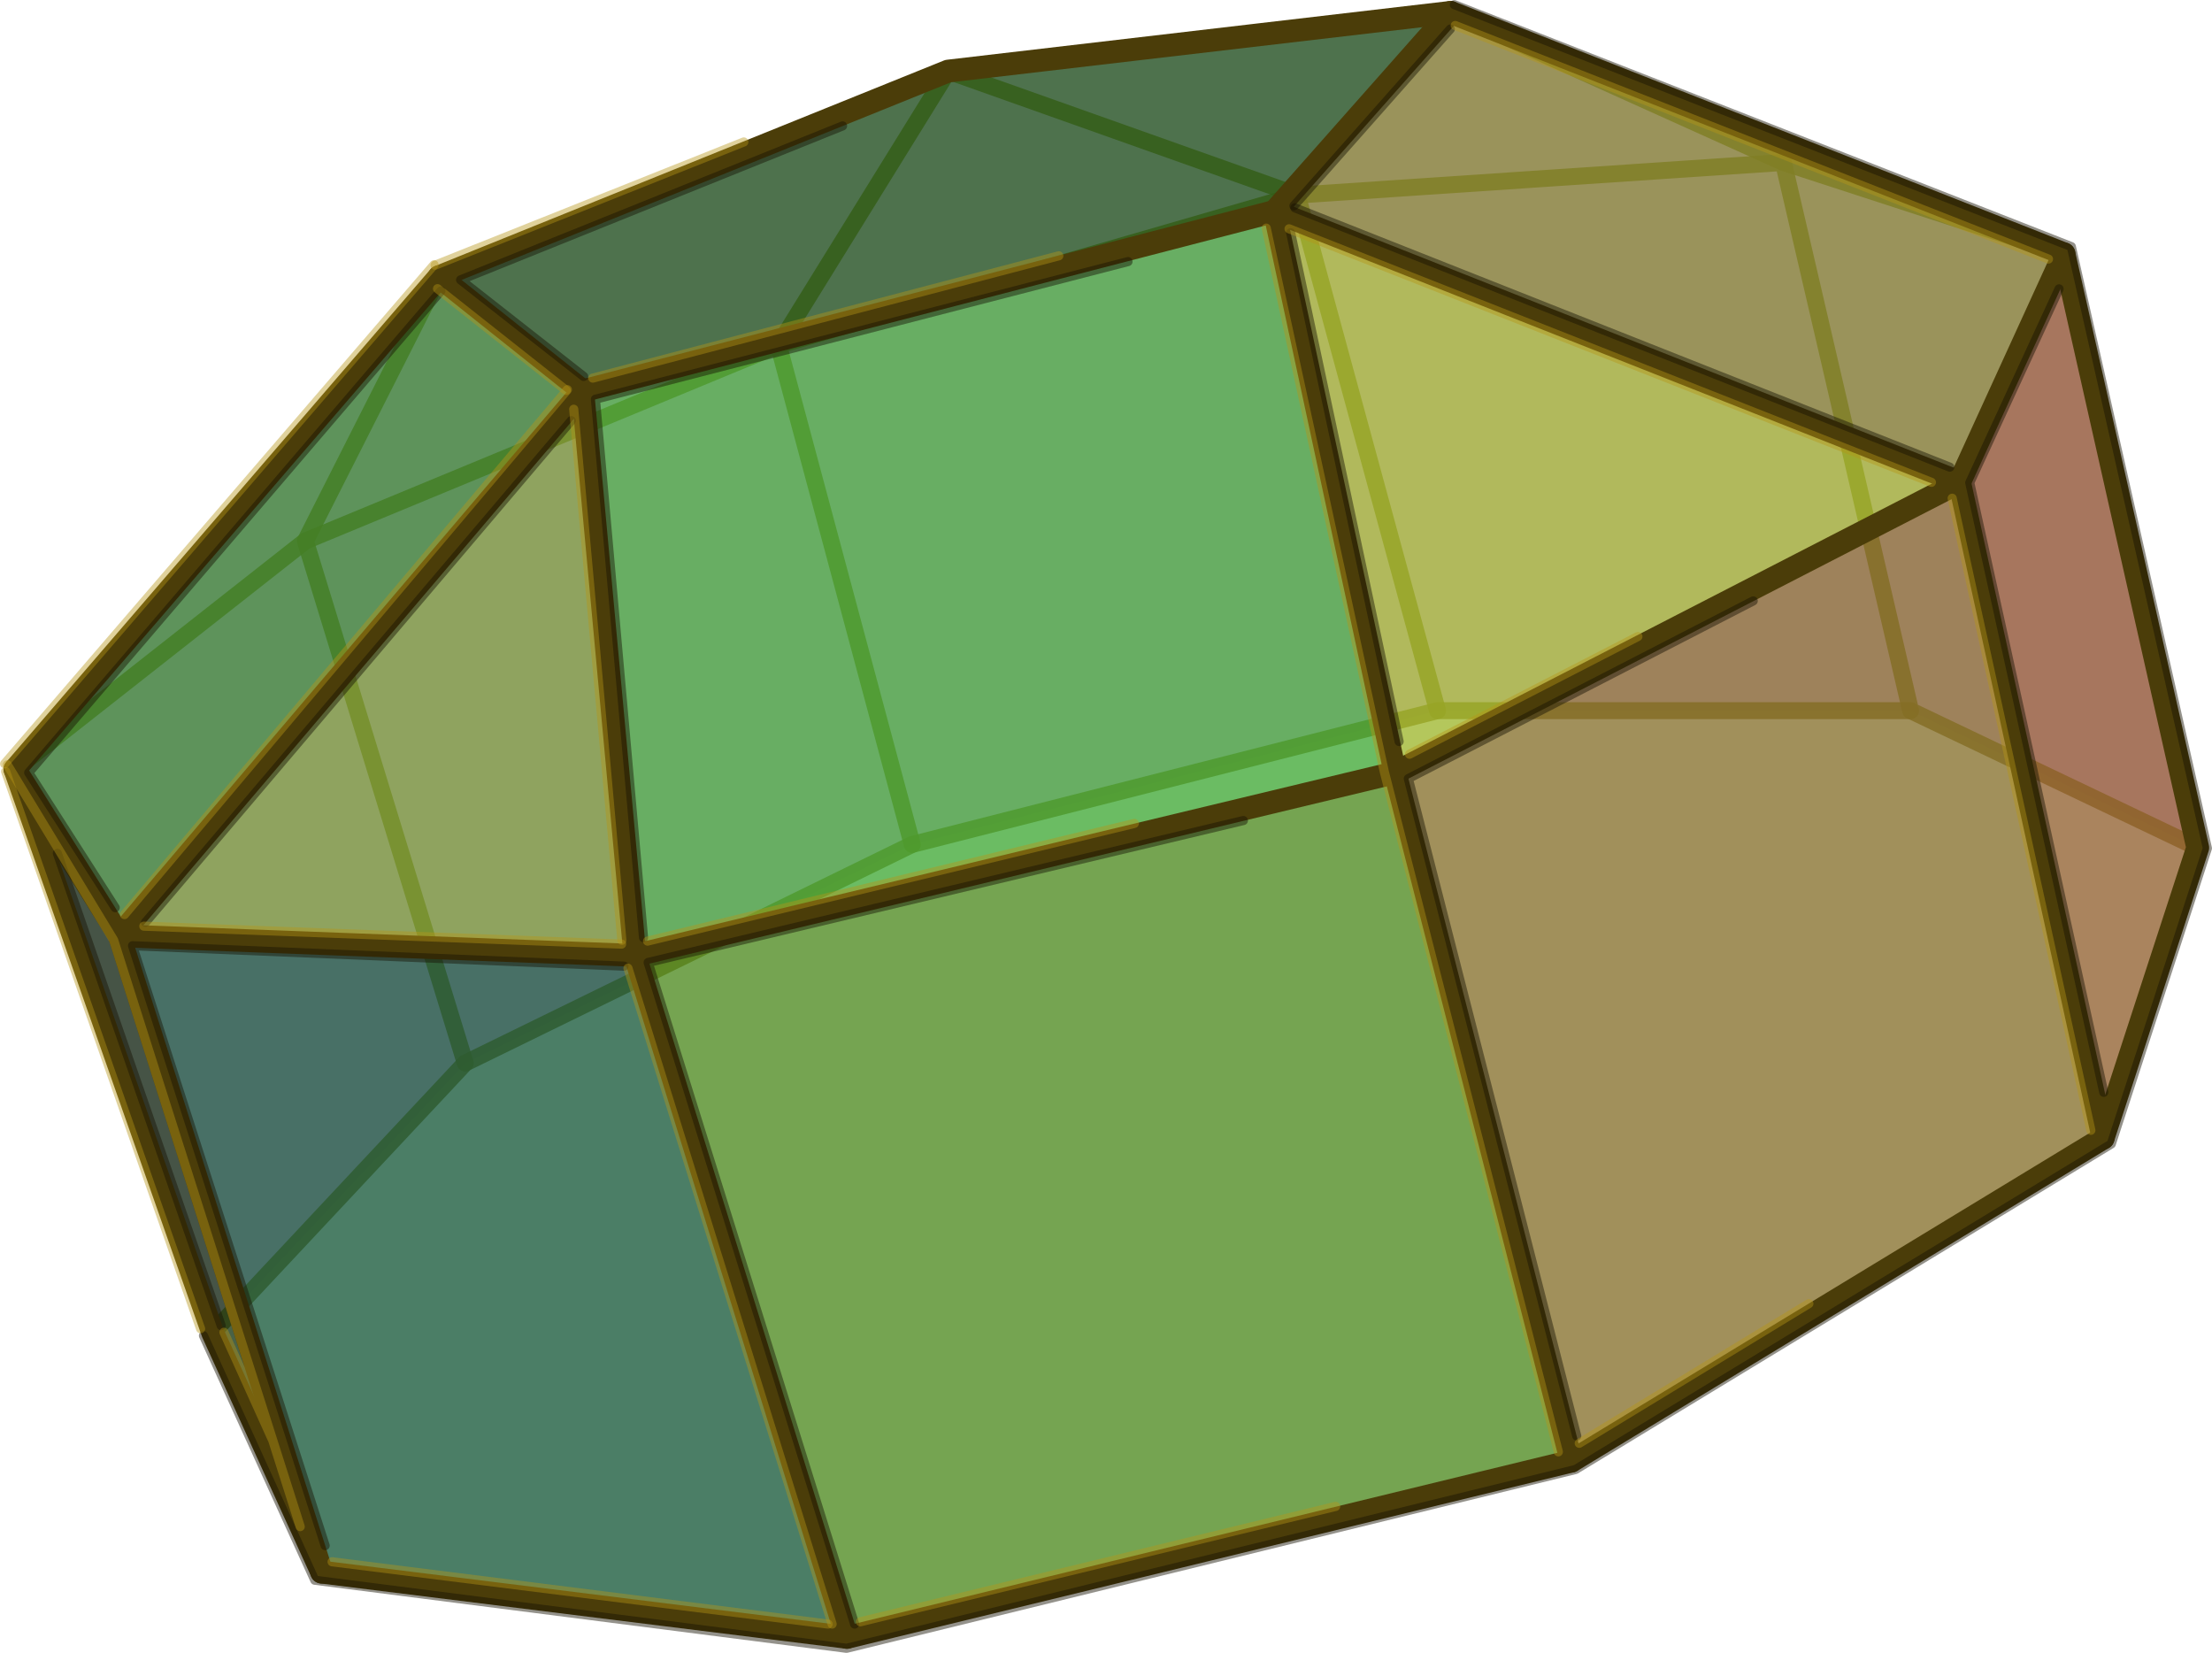 <?xml version="1.0" encoding="UTF-8" standalone="no"?>
<!-- Created with Inkscape (http://www.inkscape.org/) -->

<svg
   xmlns:dc="http://purl.org/dc/elements/1.1/"
   xmlns:cc="http://creativecommons.org/ns#"
   xmlns:rdf="http://www.w3.org/1999/02/22-rdf-syntax-ns#"
   xmlns:svg="http://www.w3.org/2000/svg"
   xmlns="http://www.w3.org/2000/svg"
   version="1.1"
   width="484.265"
   height="361.818"
   id="svg2"
   style="display:inline">
  <defs
     id="defs4" />
  <g
     transform="translate(-125.288,-229.656)"
     id="layer3"
     style="display:inline">
    <path
       d="m 325,414.505 -29.286,-109.286 -103.571,42.857 35,114.286 L 325,414.505"
       id="path3798"
       style="color:#000000;fill:#d126ff;fill-opacity:0.287;fill-rule:nonzero;stroke:none;stroke-width:1;marker:none;visibility:visible;display:inline;overflow:visible;enable-background:accumulate" />
    <path
       d="M 440,385.219 325,414.505 295.714,305.219 409.286,272.362 z"
       id="path3800"
       style="color:#000000;fill:#d126ff;fill-opacity:0.287;fill-rule:nonzero;stroke:none;stroke-width:1;marker:none;visibility:visible;display:inline;overflow:visible;enable-background:accumulate" />
    <path
       d="m 543.571,385.219 -27.857,-120 -106.429,7.143 L 440,385.219 z"
       id="path3802"
       style="color:#000000;fill:#d126ff;fill-opacity:0.287;fill-rule:nonzero;stroke:none;stroke-width:1;marker:none;visibility:visible;display:inline;overflow:visible;enable-background:accumulate" />
    <path
       d="m 577.143,285.219 -61.429,-20 27.857,120 62.857,30 z"
       id="path3804"
       style="color:#000000;fill:#d126ff;fill-opacity:0.287;fill-rule:nonzero;stroke:none;stroke-width:1;marker:none;visibility:visible;display:inline;overflow:visible;enable-background:accumulate" />
    <path
       d="m 171.862,521.398 55.281,-59.036 -35,-114.286 -63.571,50 z"
       id="path3796"
       style="color:#000000;fill:#d126ff;fill-opacity:0.287;stroke:none;stroke-width:1;marker:none;visibility:visible;display:inline;overflow:visible;enable-background:accumulate" />
    <path
       d="m 332.857,245.219 -111.429,45 -29.286,57.857 103.571,-42.857 z"
       id="path3810"
       style="color:#000000;fill:#d126ff;fill-opacity:0.287;fill-rule:nonzero;stroke:none;stroke-width:1;marker:none;visibility:visible;display:inline;overflow:visible;enable-background:accumulate" />
    <path
       d="m 128.571,398.076 92.857,-107.857 -29.286,57.857 z"
       id="path3808"
       style="color:#000000;fill:#d126ff;fill-opacity:0.287;fill-rule:nonzero;stroke:none;stroke-width:1;marker:none;visibility:visible;display:inline;overflow:visible;enable-background:accumulate" />
    <path
       d="m 332.857,245.219 76.429,27.143 -113.571,32.857 z"
       id="path3916"
       style="color:#000000;fill:#d126ff;fill-opacity:0.287;fill-rule:nonzero;stroke:none;stroke-width:1;marker:none;visibility:visible;display:inline;overflow:visible;enable-background:accumulate" />
    <path
       d="m 442.857,232.362 -110,12.857 76.429,27.143 106.429,-7.143 z"
       id="path3924"
       style="color:#000000;fill:#d126ff;fill-opacity:0.287;fill-rule:nonzero;stroke:none;stroke-width:1;marker:none;visibility:visible;display:inline;overflow:visible;enable-background:accumulate" />
    <path
       d="m 577.143,285.219 -61.429,-20 -72.857,-32.857 z"
       id="path3926"
       style="color:#000000;fill:#d126ff;fill-opacity:0.287;fill-rule:nonzero;stroke:none;stroke-width:1;marker:none;visibility:visible;display:inline;overflow:visible;enable-background:accumulate" />
  </g>
  <g
     transform="translate(-125.288,-229.656)"
     id="layer2"
     style="display:inline">
    <path
       d="m 128.571,398.076 63.571,-50 103.571,-42.857 113.571,-32.857 106.429,-7.143 27.857,120 62.857,30"
       id="path3777"
       style="opacity:0.832;color:#000000;fill:none;stroke:#7e680f;stroke-width:3.7;stroke-linecap:round;stroke-linejoin:round;stroke-miterlimit:4;stroke-opacity:1;stroke-dasharray:none;stroke-dashoffset:0;marker:none;visibility:visible;display:inline;overflow:visible;enable-background:accumulate" />
    <path
       d="m 442.857,232.362 72.857,32.857 61.429,20"
       id="path3779"
       style="opacity:0.832;color:#000000;fill:none;stroke:#7e680f;stroke-width:3.7;stroke-linecap:round;stroke-linejoin:round;stroke-miterlimit:4;stroke-opacity:1;stroke-dasharray:none;stroke-dashoffset:0;marker:none;visibility:visible;display:inline;overflow:visible;enable-background:accumulate" />
    <path
       d="M 171.862,521.398 227.143,462.362 325,414.505 l 115,-29.286 103.571,0"
       id="path3781"
       style="opacity:0.832;color:#000000;fill:none;stroke:#7e680f;stroke-width:3.7;stroke-linecap:round;stroke-linejoin:round;stroke-miterlimit:4;stroke-opacity:1;stroke-dasharray:none;stroke-dashoffset:0;marker:none;visibility:visible;display:inline;overflow:visible;enable-background:accumulate" />
    <path
       d="m 227.143,462.362 -35,-114.286 29.286,-57.857"
       id="path3783"
       style="opacity:0.832;color:#000000;fill:none;stroke:#7e680f;stroke-width:3.7;stroke-linecap:round;stroke-linejoin:round;stroke-miterlimit:4;stroke-opacity:1;stroke-dasharray:none;stroke-dashoffset:0;marker:none;visibility:visible;display:inline;overflow:visible;enable-background:accumulate" />
    <path
       d="m 332.857,245.219 -37.143,60 L 325,414.505"
       id="path3785"
       style="opacity:0.832;color:#000000;fill:none;stroke:#7e680f;stroke-width:3.7;stroke-linecap:round;stroke-linejoin:round;stroke-miterlimit:4;stroke-opacity:1;stroke-dasharray:none;stroke-dashoffset:0;marker:none;visibility:visible;display:inline;overflow:visible;enable-background:accumulate" />
    <path
       d="M 332.857,245.219 409.286,272.362 440,385.219"
       id="path3793"
       style="opacity:0.832;color:#000000;fill:none;stroke:#7e680f;stroke-width:3.7;stroke-linecap:round;stroke-linejoin:round;stroke-miterlimit:4;stroke-opacity:1;stroke-dasharray:none;stroke-dashoffset:0;marker:none;visibility:visible;display:inline;overflow:visible;enable-background:accumulate" />
  </g>
  <g
     transform="translate(-125.288,-229.656)"
     id="layer4"
     style="display:inline">
    <path
       d="m 221.429,290.219 31.429,25 -101.429,119.286 -22.857,-36.429 z"
       id="path3928"
       style="opacity:0.77;color:#000000;fill:#33862b;fill-opacity:1;fill-rule:nonzero;stroke:none;stroke-width:1;marker:none;visibility:visible;display:inline;overflow:visible;enable-background:accumulate" />
    <path
       d="M 264.286,438.791 252.857,315.219 151.429,434.505 z"
       id="path3930"
       style="opacity:0.77;color:#000000;fill:#739a31;fill-opacity:1;fill-rule:nonzero;stroke:none;stroke-width:1;marker:none;visibility:visible;display:inline;overflow:visible;enable-background:accumulate" />
    <path
       d="M 430.714,398.791 404.286,275.934 252.857,315.219 264.286,438.791 z"
       id="path3932"
       style="opacity:0.77;color:#000000;fill:#40a936;fill-opacity:1;fill-rule:nonzero;stroke:none;stroke-width:1;marker:none;visibility:visible;display:inline;overflow:visible;enable-background:accumulate" />
    <path
       d="m 221.429,290.219 31.429,25 151.429,-39.286 38.571,-43.571 -110,12.857 z"
       id="path3934"
       style="opacity:0.77;color:#000000;fill:#1f5b19;fill-opacity:1;fill-rule:nonzero;stroke:none;stroke-width:1;marker:none;visibility:visible;display:inline;overflow:visible;enable-background:accumulate" />
    <path
       d="M 554.286,335.219 430.714,398.791 404.286,275.934 z"
       id="path3936"
       style="opacity:0.77;color:#000000;fill:#9eb72d;fill-opacity:1;fill-rule:nonzero;stroke:none;stroke-width:1;marker:none;visibility:visible;display:inline;overflow:visible;enable-background:accumulate" />
    <path
       d="m 442.857,232.362 -38.571,43.571 150,59.286 22.857,-50 z"
       id="path3938"
       style="opacity:0.77;color:#000000;fill:#81862b;fill-opacity:1;fill-rule:nonzero;stroke:none;stroke-width:1;marker:none;visibility:visible;display:inline;overflow:visible;enable-background:accumulate" />
    <path
       d="m 606.429,415.219 -29.286,-130 -22.857,50 31.429,143.571 z"
       id="path3940"
       style="opacity:0.77;color:#000000;fill:#92612f;fill-opacity:1;fill-rule:nonzero;stroke:none;stroke-width:1;marker:none;visibility:visible;display:inline;overflow:visible;enable-background:accumulate" />
    <path
       d="M 469.286,549.505 585.714,478.791 554.286,335.219 430.714,398.791 z"
       id="path3942"
       style="opacity:0.77;color:#000000;fill:#86702b;fill-opacity:1;fill-rule:nonzero;stroke:none;stroke-width:1;marker:none;visibility:visible;display:inline;overflow:visible;enable-background:accumulate" />
    <path
       d="m 310.714,588.076 158.571,-38.571 -38.571,-150.714 -166.429,40 z"
       id="path3944"
       style="opacity:0.77;color:#000000;fill:#4d8a1e;fill-opacity:1;fill-rule:nonzero;stroke:none;stroke-width:1;marker:none;visibility:visible;display:inline;overflow:visible;enable-background:accumulate" />
    <path
       d="m 195.714,573.791 115,14.286 -46.429,-149.286 -112.857,-4.286 z"
       id="path3946"
       style="opacity:0.77;color:#000000;fill:#165939;fill-opacity:1;fill-rule:nonzero;stroke:none;stroke-width:1;marker:none;visibility:visible;display:inline;overflow:visible;enable-background:accumulate" />
    <path
       d="M 195.714,573.791 151.429,434.505 128.571,398.076 171.862,521.398 z"
       id="path3948"
       style="opacity:0.77;color:#000000;fill:#143410;fill-opacity:1;fill-rule:nonzero;stroke:none;stroke-width:1;marker:none;visibility:visible;display:inline;overflow:visible;enable-background:accumulate" />
  </g>
  <g
     transform="translate(-125.288,-229.656)"
     id="layer5"
     style="display:inline">
    <path
       d="m 252.857,315.219 11.429,123.571 46.429,149.286"
       id="path3789"
       style="color:#000000;fill:none;stroke:#4b3d09;stroke-width:5;stroke-linecap:round;stroke-linejoin:round;stroke-miterlimit:4;stroke-opacity:1;stroke-dasharray:none;stroke-dashoffset:0;marker:none;visibility:visible;display:inline;overflow:visible;enable-background:accumulate" />
    <path
       d="m 404.286,275.934 26.429,122.857 38.571,150.714"
       id="path3791"
       style="color:#000000;fill:none;stroke:#4b3d09;stroke-width:5;stroke-linecap:round;stroke-linejoin:round;stroke-miterlimit:4;stroke-opacity:1;stroke-dasharray:none;stroke-dashoffset:0;marker:none;visibility:visible;display:inline;overflow:visible;enable-background:accumulate" />
    <path
       d="m 195.714,573.791 -44.286,-139.286 101.429,-119.286 151.429,-39.286 150,59.286 31.429,143.571"
       id="path3767"
       style="color:#000000;fill:none;stroke:#4b3d09;stroke-width:5;stroke-linecap:round;stroke-linejoin:round;stroke-miterlimit:4;stroke-opacity:1;stroke-dasharray:none;stroke-dashoffset:0;marker:none;visibility:visible;display:inline;overflow:visible;enable-background:accumulate" />
    <path
       d="m 221.429,290.219 31.429,25"
       id="path3771"
       style="color:#000000;fill:none;stroke:#4b3d09;stroke-width:5;stroke-linecap:round;stroke-linejoin:round;stroke-miterlimit:4;stroke-opacity:1;stroke-dasharray:none;stroke-dashoffset:0;marker:none;visibility:visible;display:inline;overflow:visible;enable-background:accumulate" />
    <path
       d="m 404.286,275.934 38.571,-43.571"
       id="path3886"
       style="color:#000000;fill:none;stroke:#4b3d09;stroke-width:5;stroke-linecap:round;stroke-linejoin:round;stroke-miterlimit:4;stroke-opacity:1;stroke-dasharray:none;stroke-dashoffset:0;marker:none;visibility:visible;display:inline;overflow:visible;enable-background:accumulate" />
    <path
       d="m 195.714,573.791 115,14.286 158.571,-38.571 116.429,-70.714 20.714,-63.571 -29.286,-130 -134.286,-52.857 -110,12.857 -111.429,45 -92.857,107.857 43.29,123.322 z"
       id="path2997"
       style="color:#000000;fill:none;stroke:#4b3d09;stroke-width:5;stroke-linecap:round;stroke-linejoin:round;stroke-miterlimit:4;stroke-opacity:1;stroke-dasharray:none;marker:none;visibility:visible;display:inline;overflow:visible;enable-background:accumulate" />
    <path
       d="m 128.571,398.076 22.857,36.429"
       id="path3769"
       style="color:#000000;fill:none;stroke:#4b3d09;stroke-width:5;stroke-linecap:round;stroke-linejoin:round;stroke-miterlimit:4;stroke-opacity:1;stroke-dasharray:none;stroke-dashoffset:0;marker:none;visibility:visible;display:inline;overflow:visible;enable-background:accumulate" />
    <path
       d="m 577.143,285.219 -22.857,50"
       id="path3775"
       style="color:#000000;fill:none;stroke:#4b3d09;stroke-width:5;stroke-linecap:round;stroke-linejoin:round;stroke-miterlimit:4;stroke-opacity:1;stroke-dasharray:none;stroke-dashoffset:0;marker:none;visibility:visible;display:inline;overflow:visible;enable-background:accumulate" />
    <path
       d="m 554.286,335.219 -123.571,63.571 -166.429,40 -112.857,-4.286"
       id="path3787"
       style="color:#000000;fill:none;stroke:#4b3d09;stroke-width:5;stroke-linecap:round;stroke-linejoin:round;stroke-miterlimit:4;stroke-opacity:1;stroke-dasharray:none;stroke-dashoffset:0;marker:none;visibility:visible;display:inline;overflow:visible;enable-background:accumulate" />
  </g>
  <g
     transform="translate(-125.288,-229.656)"
     id="layer7"
     style="display:inline">
    <path
       d="M 157.143,431.559 250.357,321.737"
       id="path4322"
       style="opacity:0.46;color:#000000;fill:none;stroke:#161203;stroke-width:2;stroke-linecap:round;stroke-linejoin:round;stroke-miterlimit:4;stroke-opacity:1;stroke-dasharray:none;stroke-dashoffset:0;marker:none;visibility:visible;display:inline;overflow:visible;enable-background:accumulate" />
    <path
       d="M 150.513,428.34 131.572,398.793 221.82,293.35"
       id="path4324"
       style="opacity:0.46;color:#000000;fill:none;stroke:#161203;stroke-width:2;stroke-linecap:round;stroke-linejoin:round;stroke-miterlimit:4;stroke-opacity:1;stroke-dasharray:none;stroke-dashoffset:0;marker:none;visibility:visible;display:inline;overflow:visible;enable-background:accumulate" />
    <path
       d="m 309.747,257.224 -83.621,33.692 26.935,21.139"
       id="path4326"
       style="opacity:0.46;color:#000000;fill:none;stroke:#161203;stroke-width:2;stroke-linecap:round;stroke-linejoin:round;stroke-miterlimit:4;stroke-opacity:1;stroke-dasharray:none;stroke-dashoffset:0;marker:none;visibility:visible;display:inline;overflow:visible;enable-background:accumulate" />
    <path
       d="M 372.241,286.919 255.643,317.045 266.175,434.906"
       id="path4328"
       style="opacity:0.46;color:#000000;fill:none;stroke:#161203;stroke-width:2;stroke-linecap:round;stroke-linejoin:round;stroke-miterlimit:4;stroke-opacity:1;stroke-dasharray:none;stroke-dashoffset:0;marker:none;visibility:visible;display:inline;overflow:visible;enable-background:accumulate" />
    <path
       d="M 173.718,519.849 137.843,416.441"
       id="path4330"
       style="opacity:0.46;color:#000000;fill:none;stroke:#161203;stroke-width:2;stroke-linecap:round;stroke-linejoin:round;stroke-miterlimit:4;stroke-opacity:1;stroke-dasharray:none;stroke-dashoffset:0;marker:none;visibility:visible;display:inline;overflow:visible;enable-background:accumulate" />
    <path
       d="M 261.903,441.146 154.301,436.674 196.475,567.994"
       id="path4332"
       style="opacity:0.46;color:#000000;fill:none;stroke:#161203;stroke-width:2;stroke-linecap:round;stroke-linejoin:round;stroke-miterlimit:4;stroke-opacity:1;stroke-dasharray:none;stroke-dashoffset:0;marker:none;visibility:visible;display:inline;overflow:visible;enable-background:accumulate" />
    <path
       d="m 169.832,522.032 24.37,53.538 116.42,14.9 159.604,-39.143 117.282,-71.259 21.035,-64.724 -29.784,-131.708 -135.08,-52.959"
       id="path4334"
       style="opacity:0.46;color:#000000;fill:none;stroke:#161203;stroke-width:2;stroke-linecap:round;stroke-linejoin:round;stroke-miterlimit:4;stroke-opacity:1;stroke-dasharray:none;stroke-dashoffset:0;marker:none;visibility:visible;display:inline;overflow:visible;enable-background:accumulate" />
    <path
       d="m 576.07,292.891 -19.55,42.426 29.338,133.445"
       id="path4336"
       style="opacity:0.46;color:#000000;fill:none;stroke:#161203;stroke-width:2;stroke-linecap:round;stroke-linejoin:round;stroke-miterlimit:4;stroke-opacity:1;stroke-dasharray:none;stroke-dashoffset:0;marker:none;visibility:visible;display:inline;overflow:visible;enable-background:accumulate" />
    <path
       d="M 408.77,275.152 552.153,331.914"
       id="path4338"
       style="opacity:0.46;color:#000000;fill:none;stroke:#161203;stroke-width:2;stroke-linecap:round;stroke-linejoin:round;stroke-miterlimit:4;stroke-opacity:1;stroke-dasharray:none;stroke-dashoffset:0;marker:none;visibility:visible;display:inline;overflow:visible;enable-background:accumulate" />
    <path
       d="m 442.804,236.011 -34.241,38.697"
       id="path4340"
       style="opacity:0.46;color:#000000;fill:none;stroke:#161203;stroke-width:2;stroke-linecap:round;stroke-linejoin:round;stroke-miterlimit:4;stroke-opacity:1;stroke-dasharray:none;stroke-dashoffset:0;marker:none;visibility:visible;display:inline;overflow:visible;enable-background:accumulate" />
    <path
       d="m 509.117,361.196 -75.509,38.891 36.871,143.916"
       id="path4342"
       style="opacity:0.46;color:#000000;fill:none;stroke:#161203;stroke-width:2;stroke-linecap:round;stroke-linejoin:round;stroke-miterlimit:4;stroke-opacity:1;stroke-dasharray:none;stroke-dashoffset:0;marker:none;visibility:visible;display:inline;overflow:visible;enable-background:accumulate" />
    <path
       d="m 407.849,280.606 23.739,111.369"
       id="path4344"
       style="opacity:0.46;color:#000000;fill:none;stroke:#161203;stroke-width:2;stroke-linecap:round;stroke-linejoin:round;stroke-miterlimit:4;stroke-opacity:1;stroke-dasharray:none;stroke-dashoffset:0;marker:none;visibility:visible;display:inline;overflow:visible;enable-background:accumulate" />
    <path
       d="m 397.495,409.274 -130.31,31.062 45.204,144.831"
       id="path4346"
       style="opacity:0.46;color:#000000;fill:none;stroke:#161203;stroke-width:2;stroke-linecap:round;stroke-linejoin:round;stroke-miterlimit:4;stroke-opacity:1;stroke-dasharray:none;stroke-dashoffset:0;marker:none;visibility:visible;display:inline;overflow:visible;enable-background:accumulate" />
  </g>
  <g
     transform="translate(-125.288,-229.656)"
     id="layer6"
     style="display:inline">
    <path
       d="m 250.893,319.237 10.536,116.25"
       id="path4272"
       style="opacity:0.425;color:#000000;fill:none;stroke:#b69416;stroke-width:2;stroke-linecap:round;stroke-linejoin:round;stroke-miterlimit:4;stroke-opacity:1;stroke-dasharray:none;stroke-dashoffset:0;marker:none;visibility:visible;display:inline;overflow:visible;enable-background:accumulate" />
    <path
       d="m 402.5,279.594 25.865,119.061 38.082,148.811"
       id="path4285"
       style="opacity:0.425;color:#000000;fill:none;stroke:#b69416;stroke-width:2;stroke-linecap:round;stroke-linejoin:round;stroke-miterlimit:4;stroke-opacity:1;stroke-dasharray:none;stroke-dashoffset:0;marker:none;visibility:visible;display:inline;overflow:visible;enable-background:accumulate" />
    <path
       d="m 262.766,441.599 44.699,143.568"
       id="path4287"
       style="opacity:0.425;color:#000000;fill:none;stroke:#b69416;stroke-width:2;stroke-linecap:round;stroke-linejoin:round;stroke-miterlimit:4;stroke-opacity:1;stroke-dasharray:none;stroke-dashoffset:0;marker:none;visibility:visible;display:inline;overflow:visible;enable-background:accumulate" />
    <path
       d="m 126.522,398.541 42.679,121.976"
       id="path4291"
       style="opacity:0.425;color:#000000;fill:none;stroke:#b69416;stroke-width:2;stroke-linecap:round;stroke-linejoin:round;stroke-miterlimit:4;stroke-opacity:1;stroke-dasharray:none;stroke-dashoffset:0;marker:none;visibility:visible;display:inline;overflow:visible;enable-background:accumulate" />
    <path
       d="M 152.533,429.856 249.508,314.951"
       id="path4293"
       style="opacity:0.425;color:#000000;fill:none;stroke:#b69416;stroke-width:2;stroke-linecap:round;stroke-linejoin:round;stroke-miterlimit:4;stroke-opacity:1;stroke-dasharray:none;stroke-dashoffset:0;marker:none;visibility:visible;display:inline;overflow:visible;enable-background:accumulate" />
    <path
       d="M 126.3,396.847 220.318,287.615"
       id="path4295"
       style="opacity:0.425;color:#000000;fill:none;stroke:#b69416;stroke-width:2;stroke-linecap:round;stroke-linejoin:round;stroke-miterlimit:4;stroke-opacity:1;stroke-dasharray:none;stroke-dashoffset:0;marker:none;visibility:visible;display:inline;overflow:visible;enable-background:accumulate" />
    <path
       d="m 221.075,292.85 28.18,22.267"
       id="path4297"
       style="opacity:0.425;color:#000000;fill:none;stroke:#b69416;stroke-width:2;stroke-linecap:round;stroke-linejoin:round;stroke-miterlimit:4;stroke-opacity:1;stroke-dasharray:none;stroke-dashoffset:0;marker:none;visibility:visible;display:inline;overflow:visible;enable-background:accumulate" />
    <path
       d="m 552.671,338.72 30.363,138.36"
       id="path4299"
       style="opacity:0.425;color:#000000;fill:none;stroke:#b69416;stroke-width:2;stroke-linecap:round;stroke-linejoin:round;stroke-miterlimit:4;stroke-opacity:1;stroke-dasharray:none;stroke-dashoffset:0;marker:none;visibility:visible;display:inline;overflow:visible;enable-background:accumulate" />
    <path
       d="m 156.778,432.394 104.606,3.923"
       id="path4303"
       style="opacity:0.425;color:#000000;fill:none;stroke:#b69416;stroke-width:2;stroke-linecap:round;stroke-linejoin:round;stroke-miterlimit:4;stroke-opacity:1;stroke-dasharray:none;stroke-dashoffset:0;marker:none;visibility:visible;display:inline;overflow:visible;enable-background:accumulate" />
    <path
       d="M 267.059,435.664 373.63,409.905"
       id="path4305"
       style="opacity:0.425;color:#000000;fill:none;stroke:#b69416;stroke-width:2;stroke-linecap:round;stroke-linejoin:round;stroke-miterlimit:4;stroke-opacity:1;stroke-dasharray:none;stroke-dashoffset:0;marker:none;visibility:visible;display:inline;overflow:visible;enable-background:accumulate" />
    <path
       d="m 433.861,394.753 50.003,-25.759"
       id="path4307"
       style="opacity:0.425;color:#000000;fill:none;stroke:#b69416;stroke-width:2;stroke-linecap:round;stroke-linejoin:round;stroke-miterlimit:4;stroke-opacity:1;stroke-dasharray:none;stroke-dashoffset:0;marker:none;visibility:visible;display:inline;overflow:visible;enable-background:accumulate" />
    <path
       d="M 255.064,312.425 357.089,285.656"
       id="path4309"
       style="opacity:0.425;color:#000000;fill:none;stroke:#b69416;stroke-width:2;stroke-linecap:round;stroke-linejoin:round;stroke-miterlimit:4;stroke-opacity:1;stroke-dasharray:none;stroke-dashoffset:0;marker:none;visibility:visible;display:inline;overflow:visible;enable-background:accumulate" />
    <path
       d="m 220.54,287.707 67.594,-26.978"
       id="path4311"
       style="opacity:0.425;color:#000000;fill:none;stroke:#b69416;stroke-width:2;stroke-linecap:round;stroke-linejoin:round;stroke-miterlimit:4;stroke-opacity:1;stroke-dasharray:none;stroke-dashoffset:0;marker:none;visibility:visible;display:inline;overflow:visible;enable-background:accumulate" />
    <path
       d="m 197.99,571.53 108.591,13.637"
       id="path4313"
       style="opacity:0.425;color:#000000;fill:none;stroke:#b69416;stroke-width:2;stroke-linecap:round;stroke-linejoin:round;stroke-miterlimit:4;stroke-opacity:1;stroke-dasharray:none;stroke-dashoffset:0;marker:none;visibility:visible;display:inline;overflow:visible;enable-background:accumulate" />
    <path
       d="M 313.652,584.662 417.698,559.408"
       id="path4315"
       style="opacity:0.425;color:#000000;fill:none;stroke:#b69416;stroke-width:2;stroke-linecap:round;stroke-linejoin:round;stroke-miterlimit:4;stroke-opacity:1;stroke-dasharray:none;stroke-dashoffset:0;marker:none;visibility:visible;display:inline;overflow:visible;enable-background:accumulate" />
    <path
       d="m 471.027,545.592 50.27,-30.572"
       id="path4317"
       style="opacity:0.425;color:#000000;fill:none;stroke:#b69416;stroke-width:2;stroke-linecap:round;stroke-linejoin:round;stroke-miterlimit:4;stroke-opacity:1;stroke-dasharray:none;stroke-dashoffset:0;marker:none;visibility:visible;display:inline;overflow:visible;enable-background:accumulate" />
    <path
       d="m 174.313,521.29 10.571,23.412 m -57.992,-147.635 23.273,38.376 40.844,128.391"
       id="path4319"
       style="opacity:0.425;color:#000000;fill:none;stroke:#b69416;stroke-width:2;stroke-linecap:round;stroke-linejoin:round;stroke-miterlimit:4;stroke-opacity:1;stroke-dasharray:none;stroke-dashoffset:0;marker:none;visibility:visible;display:inline;overflow:visible;enable-background:accumulate" />
    <path
       d="m 407.5,279.737 140.625,55.5"
       id="path4386"
       style="opacity:0.425;color:#000000;fill:none;stroke:#b69416;stroke-width:2;stroke-linecap:round;stroke-linejoin:round;stroke-miterlimit:4;stroke-opacity:1;stroke-dasharray:none;stroke-dashoffset:0;marker:none;visibility:visible;display:inline;overflow:visible;enable-background:accumulate" />
    <path
       d="m 443.875,235.237 129.875,51.125"
       id="path4405"
       style="opacity:0.425;color:#000000;fill:none;stroke:#b69416;stroke-width:2;stroke-linecap:round;stroke-linejoin:round;stroke-miterlimit:4;stroke-opacity:1;stroke-dasharray:none;stroke-dashoffset:0;marker:none;visibility:visible;display:inline;overflow:visible;enable-background:accumulate" />
  </g>
</svg>
